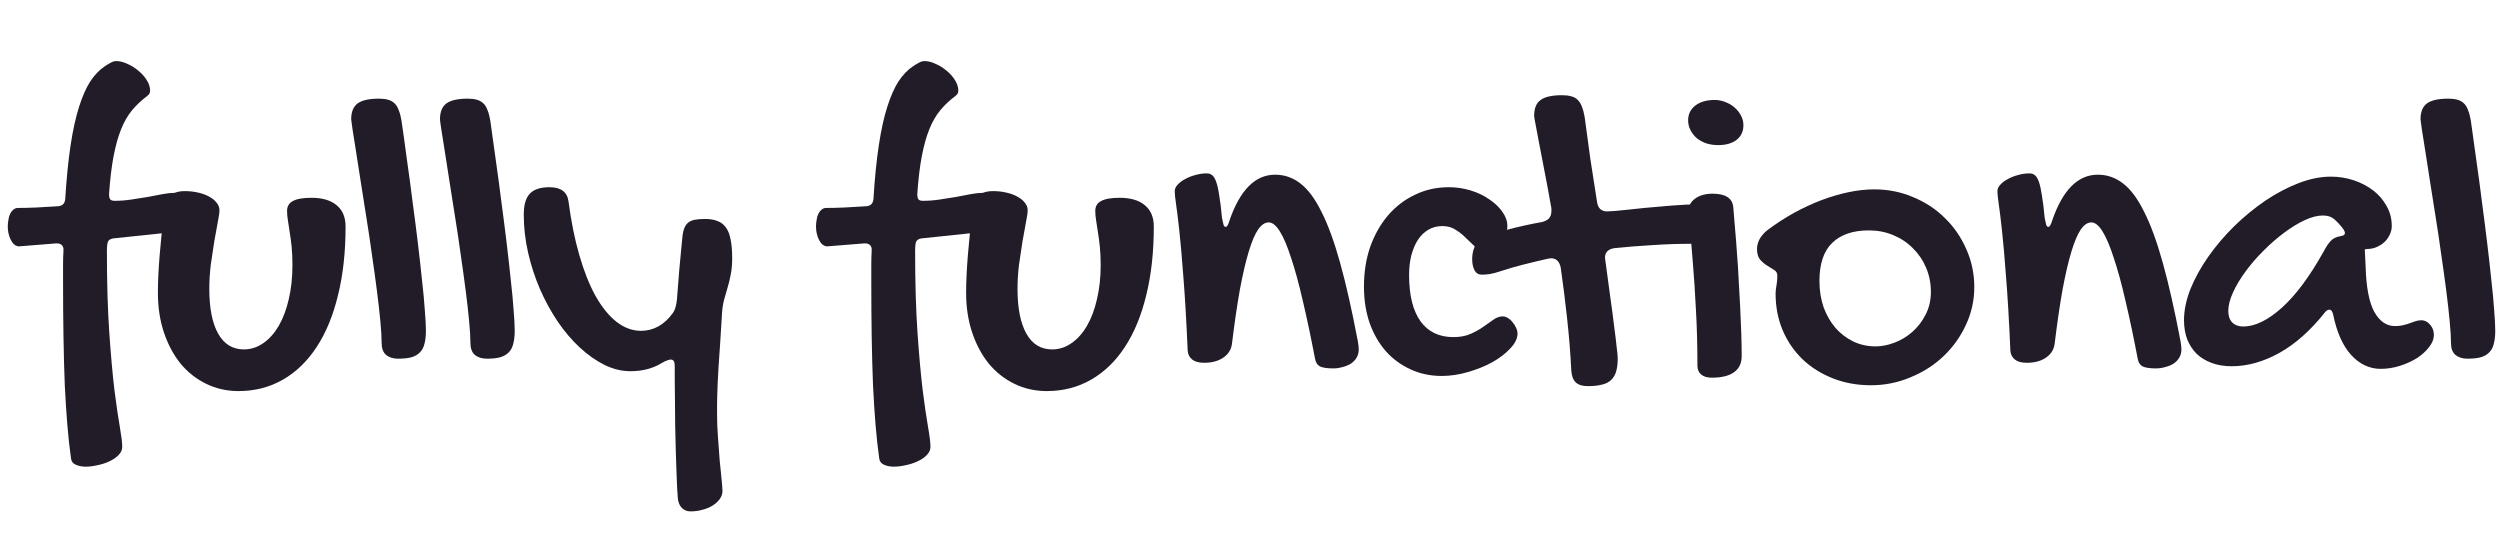 <?xml version="1.0" encoding="UTF-8"?> <svg xmlns="http://www.w3.org/2000/svg" width="130" height="28" viewBox="0 0 130 28" fill="none"> <path d="M125.867 6.208C125.867 5.819 125.979 5.542 126.204 5.377C126.429 5.213 126.799 5.13 127.316 5.13C127.496 5.13 127.653 5.149 127.788 5.187C127.922 5.224 128.035 5.288 128.125 5.377C128.214 5.46 128.285 5.576 128.338 5.726C128.398 5.868 128.446 6.051 128.484 6.276C128.581 6.942 128.679 7.642 128.776 8.376C128.881 9.102 128.978 9.828 129.068 10.555C129.165 11.273 129.255 11.977 129.337 12.666C129.42 13.347 129.491 13.984 129.551 14.575C129.618 15.159 129.667 15.68 129.697 16.136C129.734 16.585 129.753 16.941 129.753 17.203C129.753 17.473 129.727 17.701 129.674 17.888C129.629 18.075 129.547 18.225 129.427 18.337C129.315 18.45 129.165 18.532 128.978 18.584C128.798 18.629 128.574 18.652 128.304 18.652C128.042 18.652 127.833 18.584 127.675 18.45C127.526 18.315 127.451 18.109 127.451 17.832C127.451 17.547 127.428 17.169 127.383 16.698C127.338 16.219 127.278 15.687 127.204 15.103C127.129 14.519 127.043 13.898 126.945 13.239C126.855 12.58 126.758 11.928 126.653 11.285C126.556 10.641 126.459 10.023 126.361 9.432C126.271 8.833 126.189 8.305 126.114 7.848C126.039 7.384 125.979 7.006 125.935 6.714C125.89 6.414 125.867 6.246 125.867 6.208Z" fill="#221C29"></path> <path d="M121.205 9.185C121.617 9.185 122.014 9.248 122.396 9.375C122.777 9.503 123.114 9.679 123.406 9.903C123.698 10.128 123.93 10.398 124.103 10.712C124.282 11.026 124.372 11.374 124.372 11.756C124.372 11.914 124.335 12.067 124.26 12.217C124.192 12.359 124.099 12.486 123.979 12.599C123.859 12.704 123.721 12.79 123.563 12.857C123.414 12.917 123.257 12.947 123.092 12.947C123.077 12.947 123.062 12.95 123.047 12.958C123.039 12.958 123.028 12.958 123.013 12.958C122.998 12.966 122.983 12.969 122.968 12.969L123.013 13.868C123.043 14.938 123.193 15.721 123.462 16.215C123.739 16.709 124.099 16.956 124.541 16.956C124.698 16.956 124.836 16.941 124.956 16.911C125.083 16.881 125.199 16.848 125.304 16.81C125.417 16.765 125.521 16.728 125.619 16.698C125.716 16.668 125.813 16.653 125.911 16.653C126.083 16.653 126.233 16.728 126.36 16.877C126.495 17.027 126.562 17.207 126.562 17.416C126.562 17.626 126.48 17.836 126.315 18.045C126.158 18.255 125.948 18.446 125.686 18.618C125.424 18.783 125.128 18.918 124.799 19.023C124.469 19.127 124.136 19.18 123.799 19.18C123.215 19.18 122.702 18.94 122.261 18.461C121.819 17.974 121.505 17.263 121.317 16.327C121.272 16.177 121.213 16.102 121.138 16.102C121.048 16.102 120.969 16.148 120.902 16.237C120.161 17.173 119.371 17.877 118.532 18.349C117.694 18.813 116.866 19.045 116.05 19.045C115.668 19.045 115.324 18.989 115.017 18.877C114.71 18.764 114.448 18.607 114.231 18.405C114.021 18.195 113.857 17.944 113.737 17.652C113.625 17.353 113.568 17.02 113.568 16.653C113.568 16.136 113.681 15.593 113.905 15.024C114.137 14.455 114.448 13.894 114.837 13.34C115.227 12.786 115.676 12.258 116.185 11.756C116.702 11.255 117.241 10.813 117.802 10.431C118.371 10.049 118.948 9.746 119.532 9.521C120.116 9.297 120.674 9.185 121.205 9.185ZM120.834 13.07C120.969 12.816 121.093 12.632 121.205 12.52C121.317 12.4 121.478 12.322 121.688 12.284C121.853 12.262 121.935 12.209 121.935 12.127C121.935 12.067 121.913 12.003 121.868 11.936C121.725 11.741 121.576 11.573 121.418 11.431C121.261 11.281 121.052 11.206 120.79 11.206C120.505 11.206 120.187 11.288 119.835 11.453C119.483 11.618 119.124 11.839 118.757 12.116C118.397 12.385 118.042 12.696 117.69 13.048C117.346 13.392 117.039 13.748 116.769 14.115C116.5 14.482 116.282 14.845 116.118 15.204C115.953 15.563 115.871 15.885 115.871 16.17C115.871 16.424 115.938 16.623 116.073 16.765C116.215 16.907 116.406 16.979 116.646 16.979C117.259 16.979 117.93 16.653 118.656 16.002C119.382 15.35 120.108 14.373 120.834 13.07Z" fill="#221C29"></path> <path d="M103.865 9.937C103.865 9.825 103.914 9.716 104.011 9.611C104.109 9.499 104.236 9.402 104.393 9.319C104.55 9.229 104.726 9.158 104.921 9.106C105.123 9.046 105.325 9.016 105.527 9.016C105.64 9.016 105.733 9.046 105.808 9.106C105.89 9.166 105.962 9.282 106.021 9.454C106.081 9.619 106.134 9.855 106.179 10.162C106.231 10.461 106.28 10.854 106.325 11.341C106.355 11.491 106.381 11.607 106.403 11.689C106.433 11.764 106.471 11.801 106.516 11.801C106.583 11.801 106.65 11.685 106.718 11.453C107.264 9.873 108.054 9.084 109.087 9.084C109.567 9.084 110.001 9.233 110.39 9.533C110.787 9.832 111.154 10.323 111.491 11.004C111.835 11.678 112.161 12.569 112.468 13.677C112.775 14.777 113.082 16.136 113.389 17.753C113.404 17.836 113.415 17.911 113.422 17.978C113.43 18.045 113.434 18.109 113.434 18.169C113.434 18.341 113.392 18.491 113.31 18.618C113.235 18.738 113.134 18.839 113.007 18.921C112.88 18.996 112.737 19.052 112.58 19.09C112.423 19.135 112.266 19.157 112.108 19.157C111.794 19.157 111.566 19.123 111.423 19.056C111.289 18.989 111.202 18.861 111.165 18.674C110.948 17.536 110.735 16.526 110.525 15.642C110.323 14.759 110.121 14.017 109.918 13.418C109.724 12.812 109.529 12.352 109.334 12.037C109.14 11.723 108.945 11.565 108.75 11.565C108.556 11.565 108.372 11.689 108.2 11.936C108.035 12.176 107.875 12.554 107.717 13.07C107.56 13.587 107.407 14.242 107.257 15.036C107.115 15.829 106.976 16.776 106.841 17.877C106.804 18.176 106.654 18.416 106.392 18.596C106.13 18.775 105.797 18.865 105.393 18.865C105.123 18.865 104.917 18.809 104.775 18.697C104.633 18.584 104.554 18.431 104.539 18.236C104.472 16.679 104.397 15.399 104.314 14.396C104.24 13.385 104.168 12.576 104.101 11.97C104.034 11.356 103.978 10.899 103.933 10.6C103.888 10.3 103.865 10.079 103.865 9.937Z" fill="#221C29"></path> <path d="M92.331 15.271C92.331 15.144 92.346 15.002 92.376 14.845C92.406 14.688 92.421 14.515 92.421 14.328C92.421 14.201 92.365 14.104 92.252 14.036C92.148 13.969 92.028 13.894 91.893 13.812C91.758 13.729 91.635 13.624 91.522 13.497C91.418 13.37 91.365 13.186 91.365 12.947C91.365 12.775 91.41 12.602 91.5 12.43C91.597 12.258 91.736 12.101 91.915 11.959C92.357 11.629 92.814 11.333 93.286 11.071C93.765 10.809 94.24 10.588 94.712 10.409C95.191 10.229 95.663 10.091 96.127 9.993C96.591 9.896 97.037 9.847 97.463 9.847C98.182 9.847 98.856 9.982 99.485 10.252C100.121 10.514 100.672 10.877 101.136 11.341C101.607 11.797 101.978 12.337 102.248 12.958C102.525 13.572 102.663 14.231 102.663 14.935C102.663 15.623 102.517 16.279 102.225 16.9C101.941 17.514 101.555 18.053 101.068 18.517C100.582 18.981 100.009 19.348 99.35 19.618C98.699 19.895 98.01 20.033 97.284 20.033C96.572 20.033 95.914 19.913 95.307 19.674C94.701 19.434 94.177 19.105 93.735 18.686C93.293 18.259 92.949 17.757 92.702 17.181C92.455 16.597 92.331 15.96 92.331 15.271ZM97.531 18.012C97.845 18.012 98.171 17.948 98.508 17.821C98.845 17.694 99.152 17.51 99.429 17.27C99.713 17.023 99.945 16.724 100.125 16.372C100.312 16.02 100.406 15.623 100.406 15.182C100.406 14.732 100.323 14.313 100.159 13.924C99.994 13.534 99.766 13.198 99.474 12.913C99.189 12.621 98.849 12.393 98.452 12.228C98.062 12.063 97.639 11.981 97.183 11.981C96.352 11.981 95.715 12.198 95.273 12.632C94.832 13.059 94.611 13.718 94.611 14.609C94.611 15.095 94.682 15.549 94.824 15.968C94.974 16.38 95.18 16.739 95.442 17.046C95.704 17.345 96.011 17.581 96.363 17.753C96.722 17.926 97.112 18.012 97.531 18.012Z" fill="#221C29"></path> <path d="M89.344 7.545C89.127 7.545 88.921 7.515 88.727 7.455C88.539 7.388 88.375 7.298 88.232 7.186C88.098 7.066 87.989 6.927 87.907 6.77C87.824 6.613 87.783 6.441 87.783 6.253C87.783 5.939 87.907 5.684 88.154 5.49C88.408 5.295 88.745 5.198 89.165 5.198C89.359 5.198 89.546 5.235 89.726 5.31C89.906 5.377 90.063 5.471 90.198 5.591C90.34 5.711 90.452 5.853 90.535 6.018C90.617 6.175 90.658 6.34 90.658 6.512C90.658 6.834 90.538 7.088 90.299 7.275C90.067 7.455 89.749 7.545 89.344 7.545ZM87.806 10.97C87.806 10.708 87.918 10.495 88.143 10.33C88.375 10.158 88.678 10.072 89.052 10.072C89.726 10.072 90.085 10.304 90.13 10.768C90.16 11.09 90.19 11.453 90.22 11.857C90.258 12.262 90.291 12.692 90.321 13.149C90.359 13.598 90.389 14.066 90.411 14.553C90.441 15.032 90.467 15.507 90.49 15.979C90.512 16.443 90.531 16.892 90.546 17.327C90.561 17.761 90.568 18.158 90.568 18.517C90.568 18.891 90.434 19.172 90.164 19.359C89.902 19.547 89.516 19.64 89.007 19.64C88.775 19.64 88.592 19.584 88.457 19.472C88.33 19.367 88.266 19.21 88.266 19C88.266 17.967 88.24 17.001 88.188 16.102C88.143 15.197 88.09 14.392 88.03 13.688C87.978 12.984 87.925 12.4 87.873 11.936C87.828 11.464 87.806 11.142 87.806 10.97Z" fill="#221C29"></path> <path d="M79.776 6.029C79.776 5.632 79.888 5.355 80.113 5.198C80.337 5.033 80.708 4.951 81.225 4.951C81.412 4.951 81.569 4.969 81.696 5.007C81.831 5.037 81.943 5.097 82.033 5.187C82.13 5.276 82.205 5.396 82.258 5.546C82.318 5.688 82.366 5.872 82.404 6.096C82.494 6.792 82.591 7.511 82.696 8.252C82.808 8.994 82.924 9.739 83.044 10.487C83.089 10.824 83.265 10.993 83.572 10.993C83.654 10.993 83.789 10.985 83.976 10.97C84.171 10.948 84.399 10.925 84.661 10.903C84.923 10.873 85.204 10.843 85.503 10.813C85.81 10.783 86.114 10.757 86.413 10.734C86.72 10.704 87.008 10.682 87.278 10.667C87.555 10.645 87.798 10.633 88.008 10.633C88.172 10.633 88.303 10.667 88.401 10.734C88.498 10.794 88.573 10.877 88.626 10.981C88.685 11.079 88.723 11.191 88.738 11.318C88.76 11.438 88.772 11.562 88.772 11.689C88.772 11.801 88.749 11.917 88.704 12.037C88.667 12.157 88.611 12.265 88.536 12.363C88.468 12.453 88.382 12.527 88.277 12.587C88.172 12.647 88.053 12.677 87.918 12.677C87.267 12.677 86.608 12.7 85.941 12.745C85.283 12.782 84.624 12.835 83.965 12.902C83.628 12.947 83.46 13.115 83.46 13.407C83.46 13.43 83.463 13.46 83.471 13.497C83.478 13.527 83.482 13.553 83.482 13.576C83.572 14.227 83.654 14.837 83.729 15.406C83.811 15.975 83.879 16.484 83.931 16.934C83.991 17.375 84.036 17.746 84.066 18.045C84.103 18.337 84.122 18.532 84.122 18.629C84.122 18.899 84.096 19.123 84.043 19.303C83.991 19.49 83.905 19.64 83.785 19.752C83.665 19.872 83.504 19.955 83.302 20C83.108 20.052 82.861 20.078 82.561 20.078C82.276 20.078 82.067 20.011 81.932 19.876C81.797 19.741 81.722 19.535 81.707 19.258C81.663 18.375 81.591 17.488 81.494 16.597C81.397 15.698 81.284 14.803 81.157 13.913C81.09 13.591 80.921 13.43 80.652 13.43C80.629 13.43 80.603 13.433 80.573 13.441C80.543 13.448 80.517 13.452 80.495 13.452C80.03 13.557 79.592 13.662 79.181 13.767C78.769 13.871 78.383 13.984 78.024 14.104C77.822 14.171 77.642 14.22 77.485 14.249C77.328 14.272 77.185 14.283 77.058 14.283C76.886 14.283 76.759 14.208 76.676 14.059C76.594 13.901 76.553 13.707 76.553 13.475C76.553 13.392 76.56 13.299 76.575 13.194C76.59 13.082 76.62 12.973 76.665 12.868C76.703 12.756 76.762 12.655 76.845 12.565C76.92 12.468 77.024 12.389 77.159 12.329C77.474 12.202 77.893 12.071 78.417 11.936C78.941 11.794 79.533 11.663 80.191 11.543C80.341 11.505 80.457 11.446 80.54 11.363C80.629 11.273 80.674 11.142 80.674 10.97C80.674 10.933 80.674 10.895 80.674 10.858C80.674 10.813 80.667 10.768 80.652 10.723C80.532 10.034 80.416 9.409 80.304 8.848C80.199 8.279 80.105 7.792 80.023 7.388C79.948 6.983 79.888 6.665 79.843 6.433C79.798 6.201 79.776 6.066 79.776 6.029Z" fill="#221C29"></path> <path d="M75.339 9.735C75.729 9.735 76.107 9.791 76.474 9.903C76.841 10.016 77.162 10.169 77.439 10.364C77.724 10.551 77.952 10.768 78.124 11.015C78.297 11.255 78.383 11.502 78.383 11.756C78.383 11.921 78.349 12.082 78.282 12.239C78.214 12.389 78.124 12.524 78.012 12.644C77.9 12.756 77.773 12.849 77.63 12.924C77.488 12.992 77.338 13.025 77.181 13.025C77.009 13.025 76.852 12.962 76.71 12.835C76.567 12.7 76.414 12.554 76.249 12.396C76.092 12.232 75.912 12.086 75.71 11.959C75.515 11.824 75.279 11.756 75.002 11.756C74.733 11.756 74.49 11.82 74.272 11.947C74.055 12.075 73.872 12.254 73.722 12.486C73.58 12.711 73.468 12.98 73.385 13.295C73.31 13.602 73.273 13.939 73.273 14.306C73.273 15.354 73.471 16.155 73.868 16.709C74.265 17.256 74.834 17.529 75.575 17.529C75.927 17.529 76.227 17.473 76.474 17.36C76.728 17.248 76.949 17.125 77.136 16.99C77.331 16.855 77.507 16.731 77.664 16.619C77.821 16.507 77.982 16.451 78.147 16.451C78.237 16.451 78.327 16.481 78.416 16.541C78.506 16.593 78.585 16.664 78.652 16.754C78.727 16.836 78.787 16.93 78.832 17.035C78.884 17.14 78.911 17.244 78.911 17.349C78.911 17.596 78.787 17.851 78.54 18.113C78.3 18.375 77.99 18.614 77.608 18.831C77.226 19.041 76.799 19.213 76.328 19.348C75.863 19.483 75.41 19.55 74.969 19.55C74.377 19.55 73.835 19.434 73.34 19.202C72.846 18.977 72.419 18.663 72.06 18.259C71.701 17.847 71.42 17.357 71.218 16.788C71.023 16.219 70.926 15.59 70.926 14.901C70.926 14.152 71.034 13.463 71.251 12.835C71.476 12.206 71.783 11.663 72.172 11.206C72.569 10.742 73.037 10.383 73.576 10.128C74.115 9.866 74.703 9.735 75.339 9.735Z" fill="#221C29"></path> <path d="M61.086 9.937C61.086 9.825 61.135 9.716 61.232 9.611C61.329 9.499 61.456 9.402 61.614 9.319C61.771 9.229 61.947 9.158 62.142 9.106C62.344 9.046 62.546 9.016 62.748 9.016C62.86 9.016 62.954 9.046 63.029 9.106C63.111 9.166 63.182 9.282 63.242 9.454C63.302 9.619 63.355 9.855 63.399 10.162C63.452 10.461 63.501 10.854 63.545 11.341C63.575 11.491 63.602 11.607 63.624 11.689C63.654 11.764 63.691 11.801 63.736 11.801C63.804 11.801 63.871 11.685 63.938 11.453C64.485 9.873 65.275 9.084 66.308 9.084C66.787 9.084 67.222 9.233 67.611 9.533C68.008 9.832 68.374 10.323 68.711 11.004C69.056 11.678 69.382 12.569 69.689 13.677C69.995 14.777 70.302 16.136 70.609 17.753C70.624 17.836 70.636 17.911 70.643 17.978C70.651 18.045 70.654 18.109 70.654 18.169C70.654 18.341 70.613 18.491 70.531 18.618C70.456 18.738 70.355 18.839 70.228 18.921C70.1 18.996 69.958 19.052 69.801 19.09C69.644 19.135 69.486 19.157 69.329 19.157C69.015 19.157 68.786 19.123 68.644 19.056C68.509 18.989 68.423 18.861 68.386 18.674C68.169 17.536 67.955 16.526 67.746 15.642C67.543 14.759 67.341 14.017 67.139 13.418C66.945 12.812 66.75 12.352 66.555 12.037C66.361 11.723 66.166 11.565 65.971 11.565C65.776 11.565 65.593 11.689 65.421 11.936C65.256 12.176 65.095 12.554 64.938 13.07C64.781 13.587 64.627 14.242 64.478 15.036C64.335 15.829 64.197 16.776 64.062 17.877C64.025 18.176 63.875 18.416 63.613 18.596C63.351 18.775 63.018 18.865 62.613 18.865C62.344 18.865 62.138 18.809 61.996 18.697C61.853 18.584 61.775 18.431 61.76 18.236C61.692 16.679 61.617 15.399 61.535 14.396C61.46 13.385 61.389 12.576 61.322 11.97C61.254 11.356 61.198 10.899 61.153 10.6C61.108 10.3 61.086 10.079 61.086 9.937Z" fill="#221C29"></path> <path d="M52.911 15.024C52.911 16.028 53.065 16.803 53.372 17.349C53.678 17.896 54.124 18.169 54.708 18.169C55.075 18.169 55.412 18.06 55.719 17.843C56.033 17.626 56.303 17.323 56.527 16.934C56.752 16.544 56.924 16.084 57.044 15.552C57.171 15.013 57.235 14.429 57.235 13.8C57.235 13.418 57.22 13.089 57.19 12.812C57.16 12.527 57.126 12.277 57.089 12.06C57.059 11.835 57.029 11.637 56.999 11.464C56.969 11.292 56.954 11.127 56.954 10.97C56.954 10.731 57.055 10.558 57.257 10.454C57.459 10.341 57.781 10.285 58.223 10.285C58.785 10.285 59.219 10.412 59.526 10.667C59.84 10.921 59.998 11.292 59.998 11.779C59.998 13.104 59.867 14.294 59.605 15.35C59.35 16.406 58.979 17.304 58.493 18.045C58.014 18.779 57.429 19.344 56.741 19.741C56.052 20.138 55.281 20.336 54.427 20.336C53.821 20.336 53.259 20.209 52.743 19.955C52.234 19.707 51.792 19.359 51.417 18.91C51.051 18.453 50.762 17.914 50.553 17.293C50.343 16.664 50.238 15.975 50.238 15.227C50.238 14.942 50.246 14.639 50.261 14.317C50.276 13.995 50.298 13.651 50.328 13.284C50.358 12.909 50.395 12.505 50.44 12.071C50.493 11.637 50.549 11.165 50.609 10.656C50.631 10.439 50.732 10.266 50.912 10.139C51.099 10.004 51.335 9.937 51.62 9.937C51.874 9.937 52.114 9.963 52.338 10.016C52.563 10.068 52.754 10.139 52.911 10.229C53.076 10.319 53.203 10.424 53.293 10.543C53.39 10.663 53.439 10.79 53.439 10.925C53.439 11.06 53.409 11.273 53.349 11.565C53.297 11.85 53.237 12.179 53.169 12.554C53.109 12.921 53.05 13.321 52.99 13.755C52.937 14.182 52.911 14.605 52.911 15.024Z" fill="#221C29"></path> <path d="M43.004 12.812C42.832 12.797 42.694 12.685 42.589 12.475C42.484 12.265 42.432 12.033 42.432 11.779C42.432 11.659 42.443 11.543 42.465 11.431C42.48 11.311 42.51 11.206 42.555 11.116C42.6 11.026 42.656 10.955 42.724 10.903C42.791 10.843 42.87 10.813 42.959 10.813C43.236 10.813 43.555 10.806 43.914 10.79C44.273 10.768 44.659 10.746 45.071 10.723C45.28 10.701 45.397 10.577 45.419 10.352C45.486 9.267 45.58 8.331 45.7 7.545C45.819 6.759 45.965 6.096 46.138 5.557C46.31 5.011 46.505 4.569 46.722 4.232C46.946 3.895 47.193 3.637 47.463 3.457C47.545 3.397 47.643 3.337 47.755 3.277C47.867 3.21 47.972 3.176 48.069 3.176C48.257 3.176 48.451 3.225 48.653 3.322C48.863 3.412 49.054 3.532 49.226 3.682C49.406 3.824 49.552 3.989 49.664 4.176C49.776 4.355 49.833 4.535 49.833 4.715C49.833 4.782 49.818 4.838 49.788 4.883C49.758 4.921 49.72 4.958 49.675 4.996C49.383 5.213 49.125 5.456 48.9 5.726C48.676 5.995 48.485 6.325 48.328 6.714C48.17 7.103 48.039 7.571 47.935 8.118C47.83 8.664 47.751 9.323 47.699 10.094C47.699 10.214 47.717 10.304 47.755 10.364C47.8 10.416 47.878 10.442 47.991 10.442C48.283 10.442 48.575 10.42 48.867 10.375C49.166 10.33 49.451 10.285 49.72 10.24C49.99 10.188 50.244 10.139 50.484 10.094C50.724 10.049 50.937 10.027 51.124 10.027C51.259 10.027 51.356 10.109 51.416 10.274C51.483 10.431 51.517 10.626 51.517 10.858C51.517 10.993 51.506 11.131 51.483 11.273C51.461 11.416 51.423 11.543 51.371 11.655C51.326 11.768 51.266 11.865 51.191 11.947C51.117 12.022 51.023 12.067 50.911 12.082L47.923 12.396C47.766 12.419 47.669 12.483 47.631 12.587C47.601 12.692 47.586 12.838 47.586 13.025C47.586 14.68 47.628 16.102 47.71 17.293C47.792 18.483 47.882 19.483 47.98 20.291C48.084 21.108 48.178 21.748 48.26 22.212C48.343 22.684 48.384 23.024 48.384 23.234C48.384 23.391 48.32 23.533 48.193 23.661C48.073 23.788 47.916 23.896 47.721 23.986C47.534 24.076 47.328 24.144 47.103 24.189C46.879 24.241 46.669 24.267 46.475 24.267C46.287 24.267 46.119 24.233 45.969 24.166C45.827 24.106 45.745 24.001 45.722 23.852C45.647 23.328 45.584 22.751 45.531 22.122C45.479 21.501 45.434 20.808 45.397 20.044C45.367 19.288 45.344 18.461 45.329 17.562C45.314 16.657 45.307 15.665 45.307 14.586C45.307 14.309 45.307 14.04 45.307 13.778C45.307 13.516 45.314 13.254 45.329 12.992C45.329 12.767 45.206 12.655 44.959 12.655L43.004 12.812Z" fill="#221C29"></path> <path d="M32.784 19.303C32.335 19.303 31.886 19.195 31.436 18.977C30.987 18.753 30.557 18.45 30.145 18.068C29.733 17.686 29.351 17.237 29 16.72C28.648 16.196 28.341 15.635 28.079 15.036C27.817 14.429 27.611 13.796 27.461 13.138C27.311 12.479 27.236 11.82 27.236 11.161C27.236 10.652 27.341 10.289 27.551 10.072C27.76 9.847 28.101 9.735 28.573 9.735C29.164 9.735 29.494 9.978 29.561 10.465C29.696 11.498 29.883 12.43 30.123 13.261C30.362 14.092 30.643 14.8 30.965 15.384C31.294 15.968 31.657 16.417 32.054 16.731C32.459 17.046 32.885 17.203 33.334 17.203C33.656 17.203 33.96 17.125 34.244 16.967C34.529 16.803 34.776 16.574 34.985 16.282C35.06 16.17 35.109 16.061 35.131 15.957C35.161 15.852 35.184 15.732 35.199 15.597C35.236 15.066 35.277 14.545 35.322 14.036C35.375 13.52 35.423 13.003 35.468 12.486C35.483 12.262 35.513 12.078 35.558 11.936C35.603 11.794 35.67 11.681 35.76 11.599C35.85 11.517 35.966 11.461 36.108 11.431C36.258 11.401 36.445 11.386 36.67 11.386C36.925 11.386 37.142 11.423 37.321 11.498C37.501 11.565 37.647 11.681 37.759 11.846C37.872 12.003 37.95 12.213 37.995 12.475C38.047 12.73 38.074 13.048 38.074 13.43C38.074 13.759 38.047 14.047 37.995 14.294C37.95 14.534 37.894 14.762 37.827 14.979C37.767 15.189 37.707 15.399 37.647 15.608C37.595 15.81 37.561 16.035 37.546 16.282C37.508 16.904 37.475 17.443 37.445 17.899C37.415 18.349 37.389 18.734 37.366 19.056C37.351 19.378 37.336 19.655 37.321 19.887C37.314 20.119 37.306 20.325 37.299 20.505C37.291 20.692 37.288 20.868 37.288 21.033C37.288 21.197 37.288 21.377 37.288 21.572C37.288 21.924 37.303 22.305 37.333 22.717C37.362 23.137 37.392 23.537 37.422 23.919C37.46 24.301 37.493 24.638 37.523 24.93C37.553 25.222 37.568 25.424 37.568 25.536C37.568 25.678 37.523 25.813 37.434 25.94C37.344 26.068 37.224 26.18 37.074 26.277C36.925 26.375 36.748 26.45 36.546 26.502C36.344 26.562 36.131 26.592 35.906 26.592C35.712 26.592 35.554 26.524 35.435 26.39C35.322 26.262 35.259 26.09 35.244 25.873C35.221 25.588 35.203 25.24 35.188 24.829C35.172 24.424 35.158 23.99 35.143 23.526C35.128 23.069 35.116 22.601 35.109 22.122C35.109 21.65 35.105 21.209 35.098 20.797C35.09 20.393 35.086 20.037 35.086 19.73C35.086 19.423 35.086 19.202 35.086 19.067C35.086 18.933 35.072 18.839 35.041 18.787C35.012 18.727 34.955 18.697 34.873 18.697C34.828 18.697 34.768 18.712 34.693 18.742C34.618 18.764 34.532 18.805 34.435 18.865C34.173 19.023 33.907 19.135 33.638 19.202C33.368 19.27 33.084 19.303 32.784 19.303Z" fill="#221C29"></path> <path d="M22.879 6.208C22.879 5.819 22.991 5.542 23.216 5.377C23.44 5.213 23.811 5.13 24.328 5.13C24.507 5.13 24.665 5.149 24.799 5.187C24.934 5.224 25.046 5.288 25.136 5.377C25.226 5.46 25.297 5.576 25.35 5.726C25.41 5.868 25.458 6.051 25.496 6.276C25.593 6.942 25.69 7.642 25.788 8.376C25.892 9.102 25.99 9.828 26.08 10.555C26.177 11.273 26.267 11.977 26.349 12.666C26.431 13.347 26.503 13.984 26.562 14.575C26.63 15.159 26.678 15.68 26.709 16.136C26.746 16.585 26.765 16.941 26.765 17.203C26.765 17.473 26.738 17.701 26.686 17.888C26.641 18.075 26.559 18.225 26.439 18.337C26.327 18.45 26.177 18.532 25.99 18.584C25.81 18.629 25.585 18.652 25.316 18.652C25.054 18.652 24.844 18.584 24.687 18.45C24.537 18.315 24.462 18.109 24.462 17.832C24.462 17.547 24.44 17.169 24.395 16.698C24.35 16.219 24.29 15.687 24.215 15.103C24.14 14.519 24.054 13.898 23.957 13.239C23.867 12.58 23.77 11.928 23.665 11.285C23.568 10.641 23.47 10.023 23.373 9.432C23.283 8.833 23.201 8.305 23.126 7.848C23.051 7.384 22.991 7.006 22.946 6.714C22.901 6.414 22.879 6.246 22.879 6.208Z" fill="#221C29"></path> <path d="M18.262 6.208C18.262 5.819 18.374 5.542 18.599 5.377C18.823 5.213 19.194 5.13 19.71 5.13C19.89 5.13 20.047 5.149 20.182 5.187C20.317 5.224 20.429 5.288 20.519 5.377C20.609 5.46 20.68 5.576 20.732 5.726C20.792 5.868 20.841 6.051 20.878 6.276C20.976 6.942 21.073 7.642 21.17 8.376C21.275 9.102 21.373 9.828 21.462 10.555C21.56 11.273 21.65 11.977 21.732 12.666C21.814 13.347 21.885 13.984 21.945 14.575C22.013 15.159 22.061 15.68 22.091 16.136C22.129 16.585 22.148 16.941 22.148 17.203C22.148 17.473 22.121 17.701 22.069 17.888C22.024 18.075 21.942 18.225 21.822 18.337C21.709 18.45 21.56 18.532 21.373 18.584C21.193 18.629 20.968 18.652 20.699 18.652C20.437 18.652 20.227 18.584 20.07 18.45C19.92 18.315 19.845 18.109 19.845 17.832C19.845 17.547 19.823 17.169 19.778 16.698C19.733 16.219 19.673 15.687 19.598 15.103C19.523 14.519 19.437 13.898 19.34 13.239C19.25 12.58 19.153 11.928 19.048 11.285C18.951 10.641 18.853 10.023 18.756 9.432C18.666 8.833 18.584 8.305 18.509 7.848C18.434 7.384 18.374 7.006 18.329 6.714C18.284 6.414 18.262 6.246 18.262 6.208Z" fill="#221C29"></path> <path d="M10.884 15.024C10.884 16.028 11.037 16.803 11.344 17.349C11.651 17.896 12.097 18.169 12.681 18.169C13.047 18.169 13.384 18.06 13.691 17.843C14.006 17.626 14.275 17.323 14.5 16.934C14.725 16.544 14.897 16.084 15.017 15.552C15.144 15.013 15.207 14.429 15.207 13.8C15.207 13.418 15.193 13.089 15.163 12.812C15.133 12.527 15.099 12.277 15.062 12.06C15.032 11.835 15.002 11.637 14.972 11.464C14.942 11.292 14.927 11.127 14.927 10.97C14.927 10.731 15.028 10.558 15.23 10.454C15.432 10.341 15.754 10.285 16.196 10.285C16.757 10.285 17.192 10.412 17.498 10.667C17.813 10.921 17.97 11.292 17.97 11.779C17.97 13.104 17.839 14.294 17.577 15.35C17.323 16.406 16.952 17.304 16.465 18.045C15.986 18.779 15.402 19.344 14.713 19.741C14.025 20.138 13.253 20.336 12.4 20.336C11.793 20.336 11.232 20.209 10.715 19.955C10.206 19.707 9.764 19.359 9.39 18.91C9.023 18.453 8.735 17.914 8.525 17.293C8.316 16.664 8.211 15.975 8.211 15.227C8.211 14.942 8.218 14.639 8.233 14.317C8.248 13.995 8.271 13.651 8.301 13.284C8.331 12.909 8.368 12.505 8.413 12.071C8.465 11.637 8.522 11.165 8.582 10.656C8.604 10.439 8.705 10.266 8.885 10.139C9.072 10.004 9.308 9.937 9.592 9.937C9.847 9.937 10.086 9.963 10.311 10.016C10.536 10.068 10.727 10.139 10.884 10.229C11.049 10.319 11.176 10.424 11.266 10.543C11.363 10.663 11.412 10.79 11.412 10.925C11.412 11.06 11.382 11.273 11.322 11.565C11.269 11.85 11.21 12.179 11.142 12.554C11.082 12.921 11.022 13.321 10.962 13.755C10.91 14.182 10.884 14.605 10.884 15.024Z" fill="#221C29"></path> <path d="M0.977 12.812C0.805 12.797 0.666 12.685 0.562 12.475C0.457 12.265 0.404 12.033 0.404 11.779C0.404 11.659 0.416 11.543 0.438 11.431C0.453 11.311 0.483 11.206 0.528 11.116C0.573 11.026 0.629 10.955 0.696 10.903C0.764 10.843 0.842 10.813 0.932 10.813C1.209 10.813 1.527 10.806 1.887 10.79C2.246 10.768 2.632 10.746 3.043 10.723C3.253 10.701 3.369 10.577 3.392 10.352C3.459 9.267 3.553 8.331 3.672 7.545C3.792 6.759 3.938 6.096 4.11 5.557C4.283 5.011 4.477 4.569 4.694 4.232C4.919 3.895 5.166 3.637 5.436 3.457C5.518 3.397 5.615 3.337 5.728 3.277C5.84 3.21 5.945 3.176 6.042 3.176C6.229 3.176 6.424 3.225 6.626 3.322C6.836 3.412 7.027 3.532 7.199 3.682C7.378 3.824 7.524 3.989 7.637 4.176C7.749 4.355 7.805 4.535 7.805 4.715C7.805 4.782 7.79 4.838 7.76 4.883C7.73 4.921 7.693 4.958 7.648 4.996C7.356 5.213 7.098 5.456 6.873 5.726C6.648 5.995 6.458 6.325 6.3 6.714C6.143 7.103 6.012 7.571 5.907 8.118C5.802 8.664 5.724 9.323 5.671 10.094C5.671 10.214 5.69 10.304 5.728 10.364C5.772 10.416 5.851 10.442 5.963 10.442C6.255 10.442 6.547 10.42 6.839 10.375C7.139 10.33 7.423 10.285 7.693 10.24C7.962 10.188 8.217 10.139 8.457 10.094C8.696 10.049 8.91 10.027 9.097 10.027C9.231 10.027 9.329 10.109 9.389 10.274C9.456 10.431 9.49 10.626 9.49 10.858C9.49 10.993 9.479 11.131 9.456 11.273C9.434 11.416 9.396 11.543 9.344 11.655C9.299 11.768 9.239 11.865 9.164 11.947C9.089 12.022 8.996 12.067 8.883 12.082L5.896 12.396C5.739 12.419 5.641 12.483 5.604 12.587C5.574 12.692 5.559 12.838 5.559 13.025C5.559 14.68 5.6 16.102 5.683 17.293C5.765 18.483 5.855 19.483 5.952 20.291C6.057 21.108 6.151 21.748 6.233 22.212C6.315 22.684 6.356 23.024 6.356 23.234C6.356 23.391 6.293 23.533 6.166 23.661C6.046 23.788 5.889 23.896 5.694 23.986C5.507 24.076 5.301 24.144 5.076 24.189C4.852 24.241 4.642 24.267 4.447 24.267C4.26 24.267 4.092 24.233 3.942 24.166C3.8 24.106 3.717 24.001 3.695 23.852C3.62 23.328 3.556 22.751 3.504 22.122C3.451 21.501 3.407 20.808 3.369 20.044C3.339 19.288 3.317 18.461 3.302 17.562C3.287 16.657 3.279 15.665 3.279 14.586C3.279 14.309 3.279 14.04 3.279 13.778C3.279 13.516 3.287 13.254 3.302 12.992C3.302 12.767 3.178 12.655 2.931 12.655L0.977 12.812Z" fill="#221C29"></path> </svg> 